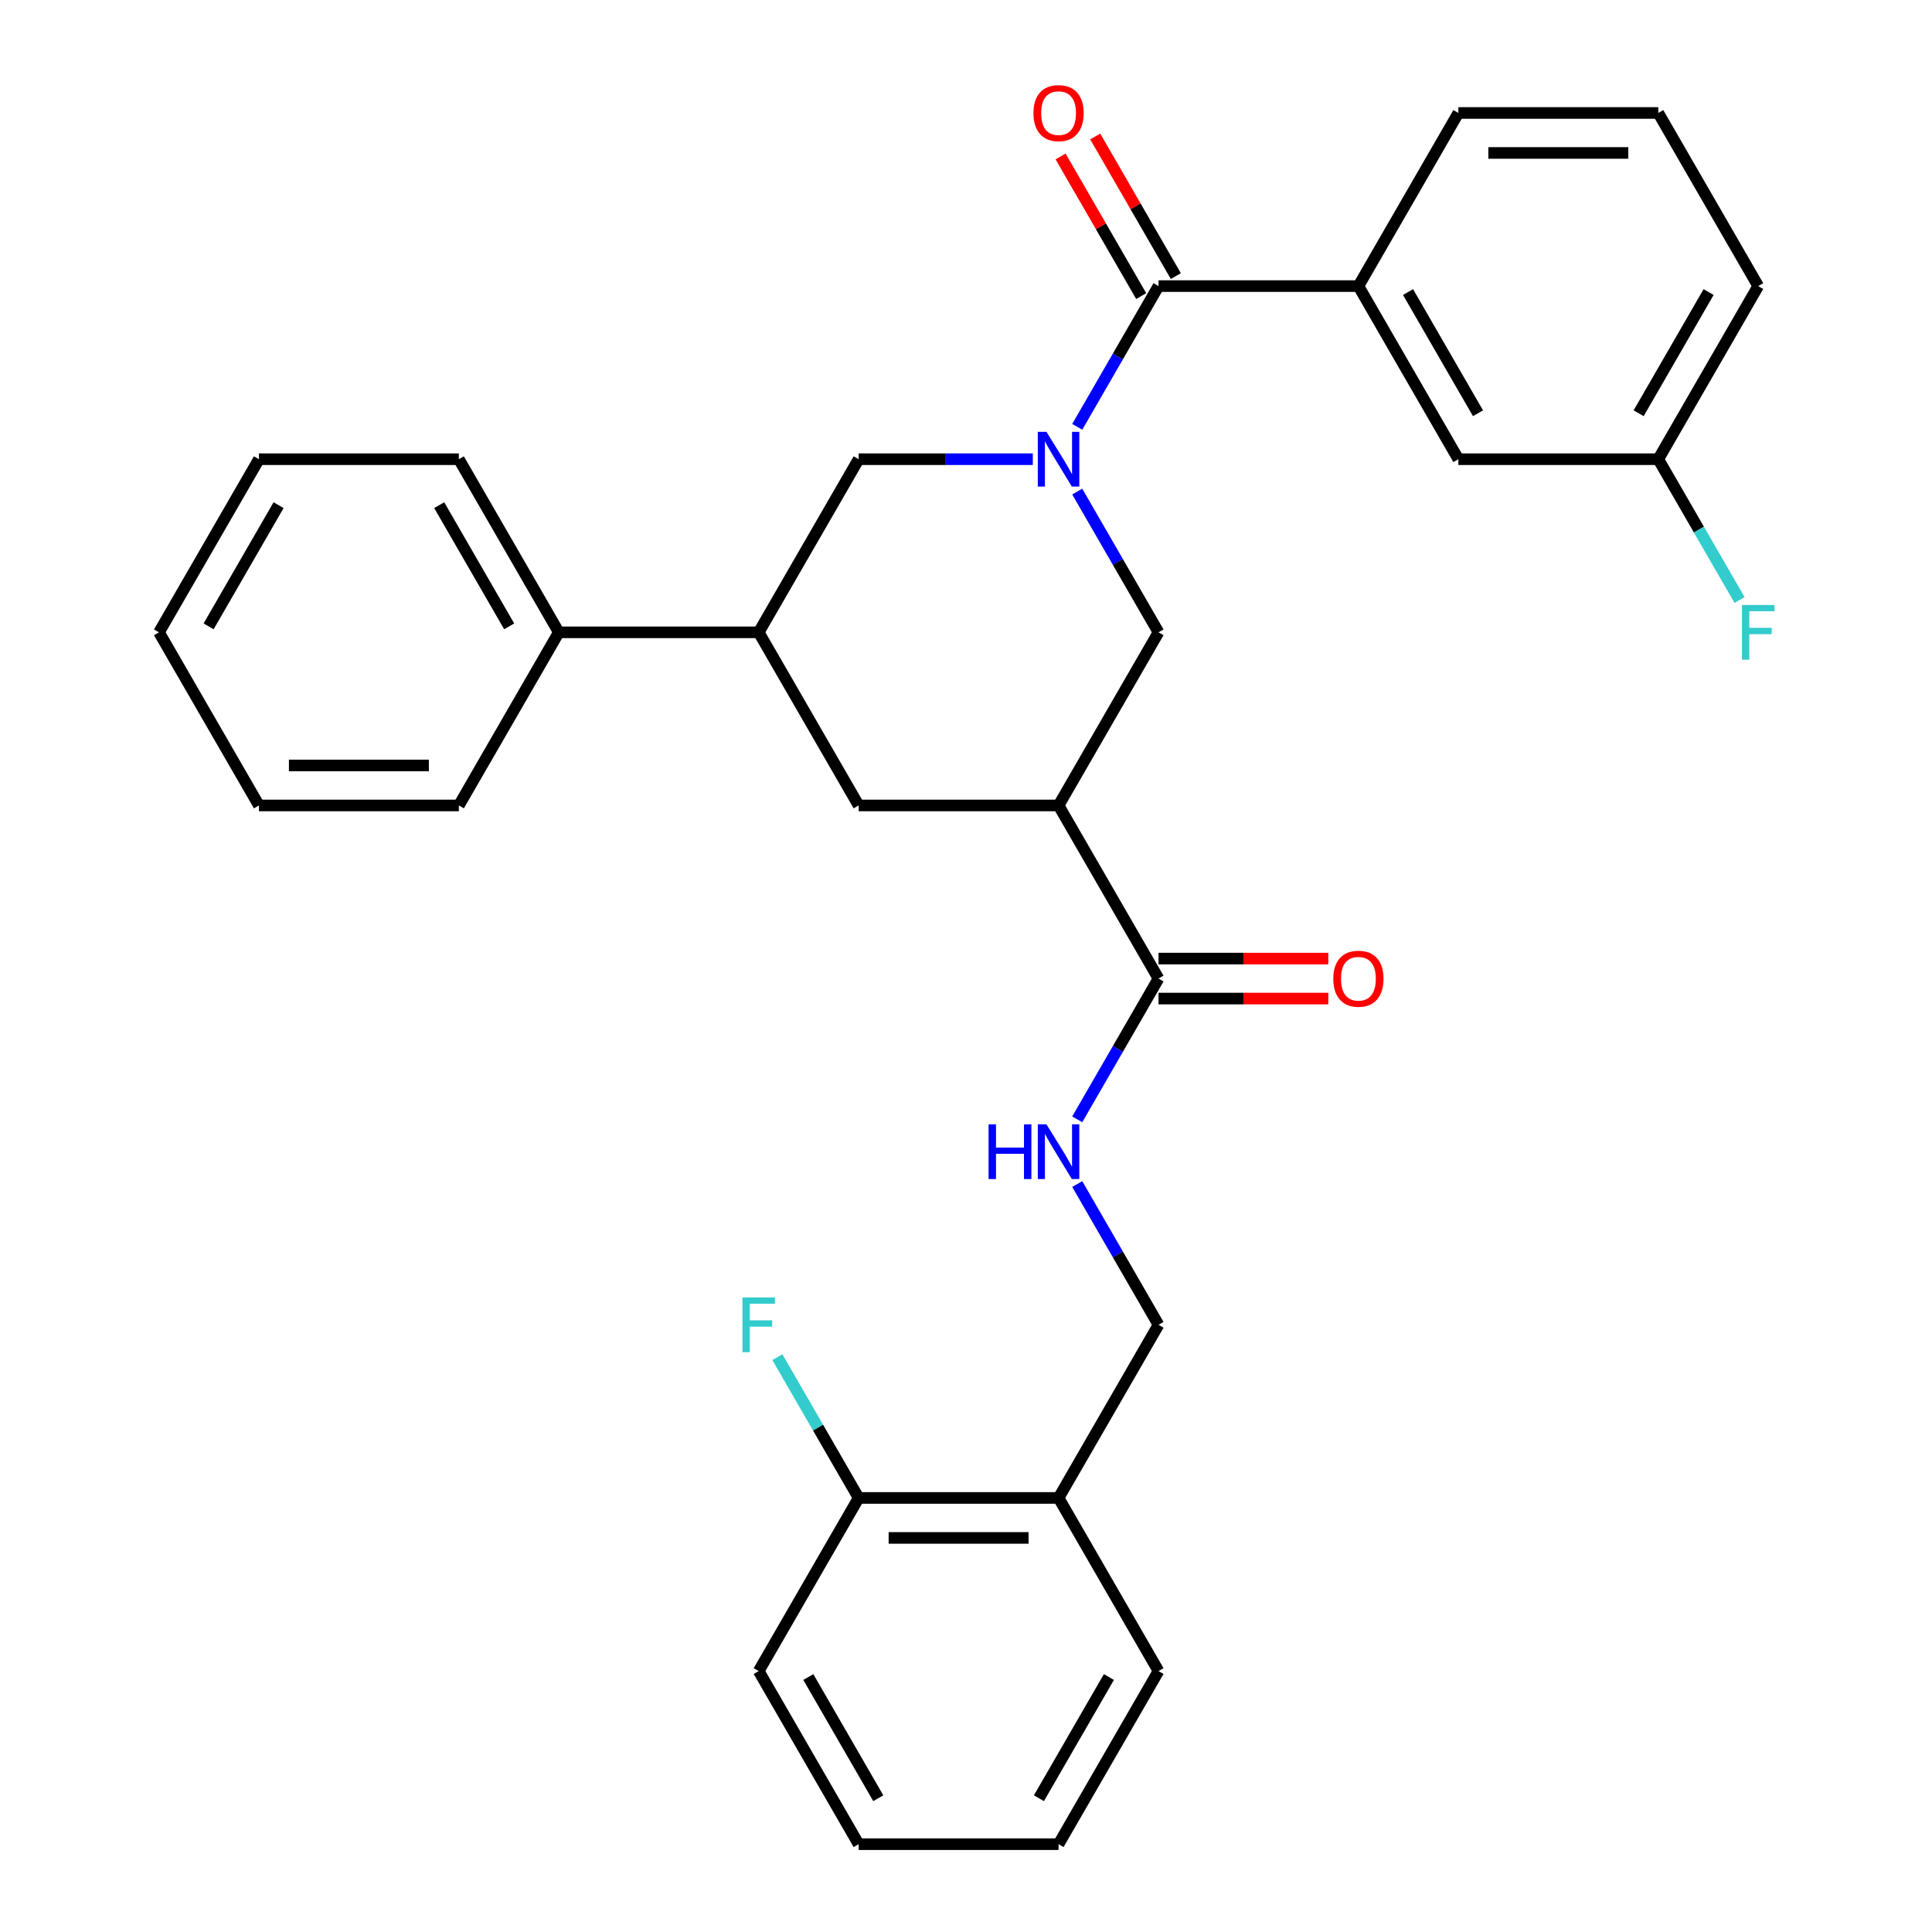 <?xml version='1.0' encoding='iso-8859-1'?>
<svg version='1.1' baseProfile='full'
              xmlns='http://www.w3.org/2000/svg'
                      xmlns:rdkit='http://www.rdkit.org/xml'
                      xmlns:xlink='http://www.w3.org/1999/xlink'
                  xml:space='preserve'
width='1000px' height='1000px' viewBox='0 0 1000 1000'>
<!-- END OF HEADER -->
<rect style='opacity:1.0;fill:#FFFFFF;stroke:none' width='1000' height='1000' x='0' y='0'> </rect>
<path class='bond-0' d='M 557.577,220.938 L 578.61,184.508' style='fill:none;fill-rule:evenodd;stroke:#0000FF;stroke-width:6px;stroke-linecap:butt;stroke-linejoin:miter;stroke-opacity:1' />
<path class='bond-0' d='M 578.61,184.508 L 599.643,148.078' style='fill:none;fill-rule:evenodd;stroke:#000000;stroke-width:6px;stroke-linecap:butt;stroke-linejoin:miter;stroke-opacity:1' />
<path class='bond-3' d='M 557.577,254.432 L 578.61,290.862' style='fill:none;fill-rule:evenodd;stroke:#0000FF;stroke-width:6px;stroke-linecap:butt;stroke-linejoin:miter;stroke-opacity:1' />
<path class='bond-3' d='M 578.61,290.862 L 599.643,327.293' style='fill:none;fill-rule:evenodd;stroke:#000000;stroke-width:6px;stroke-linecap:butt;stroke-linejoin:miter;stroke-opacity:1' />
<path class='bond-4' d='M 534.582,237.685 L 489.51,237.685' style='fill:none;fill-rule:evenodd;stroke:#0000FF;stroke-width:6px;stroke-linecap:butt;stroke-linejoin:miter;stroke-opacity:1' />
<path class='bond-4' d='M 489.51,237.685 L 444.439,237.685' style='fill:none;fill-rule:evenodd;stroke:#000000;stroke-width:6px;stroke-linecap:butt;stroke-linejoin:miter;stroke-opacity:1' />
<path class='bond-5' d='M 599.643,148.078 L 703.113,148.078' style='fill:none;fill-rule:evenodd;stroke:#000000;stroke-width:6px;stroke-linecap:butt;stroke-linejoin:miter;stroke-opacity:1' />
<path class='bond-10' d='M 608.604,142.904 L 587.744,106.774' style='fill:none;fill-rule:evenodd;stroke:#000000;stroke-width:6px;stroke-linecap:butt;stroke-linejoin:miter;stroke-opacity:1' />
<path class='bond-10' d='M 587.744,106.774 L 566.884,70.643' style='fill:none;fill-rule:evenodd;stroke:#FF0000;stroke-width:6px;stroke-linecap:butt;stroke-linejoin:miter;stroke-opacity:1' />
<path class='bond-10' d='M 590.683,153.251 L 569.823,117.121' style='fill:none;fill-rule:evenodd;stroke:#000000;stroke-width:6px;stroke-linecap:butt;stroke-linejoin:miter;stroke-opacity:1' />
<path class='bond-10' d='M 569.823,117.121 L 548.963,80.99' style='fill:none;fill-rule:evenodd;stroke:#FF0000;stroke-width:6px;stroke-linecap:butt;stroke-linejoin:miter;stroke-opacity:1' />
<path class='bond-1' d='M 547.908,416.9 L 599.643,327.293' style='fill:none;fill-rule:evenodd;stroke:#000000;stroke-width:6px;stroke-linecap:butt;stroke-linejoin:miter;stroke-opacity:1' />
<path class='bond-2' d='M 547.908,416.9 L 599.643,506.508' style='fill:none;fill-rule:evenodd;stroke:#000000;stroke-width:6px;stroke-linecap:butt;stroke-linejoin:miter;stroke-opacity:1' />
<path class='bond-7' d='M 547.908,416.9 L 444.439,416.9' style='fill:none;fill-rule:evenodd;stroke:#000000;stroke-width:6px;stroke-linecap:butt;stroke-linejoin:miter;stroke-opacity:1' />
<path class='bond-8' d='M 599.643,506.508 L 578.61,542.938' style='fill:none;fill-rule:evenodd;stroke:#000000;stroke-width:6px;stroke-linecap:butt;stroke-linejoin:miter;stroke-opacity:1' />
<path class='bond-8' d='M 578.61,542.938 L 557.577,579.369' style='fill:none;fill-rule:evenodd;stroke:#0000FF;stroke-width:6px;stroke-linecap:butt;stroke-linejoin:miter;stroke-opacity:1' />
<path class='bond-13' d='M 599.643,516.855 L 643.585,516.855' style='fill:none;fill-rule:evenodd;stroke:#000000;stroke-width:6px;stroke-linecap:butt;stroke-linejoin:miter;stroke-opacity:1' />
<path class='bond-13' d='M 643.585,516.855 L 687.526,516.855' style='fill:none;fill-rule:evenodd;stroke:#FF0000;stroke-width:6px;stroke-linecap:butt;stroke-linejoin:miter;stroke-opacity:1' />
<path class='bond-13' d='M 599.643,496.161 L 643.585,496.161' style='fill:none;fill-rule:evenodd;stroke:#000000;stroke-width:6px;stroke-linecap:butt;stroke-linejoin:miter;stroke-opacity:1' />
<path class='bond-13' d='M 643.585,496.161 L 687.526,496.161' style='fill:none;fill-rule:evenodd;stroke:#FF0000;stroke-width:6px;stroke-linecap:butt;stroke-linejoin:miter;stroke-opacity:1' />
<path class='bond-6' d='M 444.439,237.685 L 392.704,327.293' style='fill:none;fill-rule:evenodd;stroke:#000000;stroke-width:6px;stroke-linecap:butt;stroke-linejoin:miter;stroke-opacity:1' />
<path class='bond-12' d='M 703.113,148.078 L 754.848,237.685' style='fill:none;fill-rule:evenodd;stroke:#000000;stroke-width:6px;stroke-linecap:butt;stroke-linejoin:miter;stroke-opacity:1' />
<path class='bond-12' d='M 728.795,151.172 L 765.009,213.897' style='fill:none;fill-rule:evenodd;stroke:#000000;stroke-width:6px;stroke-linecap:butt;stroke-linejoin:miter;stroke-opacity:1' />
<path class='bond-19' d='M 703.113,148.078 L 754.848,58.47' style='fill:none;fill-rule:evenodd;stroke:#000000;stroke-width:6px;stroke-linecap:butt;stroke-linejoin:miter;stroke-opacity:1' />
<path class='bond-15' d='M 392.704,327.293 L 289.234,327.293' style='fill:none;fill-rule:evenodd;stroke:#000000;stroke-width:6px;stroke-linecap:butt;stroke-linejoin:miter;stroke-opacity:1' />
<path class='bond-31' d='M 392.704,327.293 L 444.439,416.9' style='fill:none;fill-rule:evenodd;stroke:#000000;stroke-width:6px;stroke-linecap:butt;stroke-linejoin:miter;stroke-opacity:1' />
<path class='bond-11' d='M 557.577,612.862 L 578.61,649.292' style='fill:none;fill-rule:evenodd;stroke:#0000FF;stroke-width:6px;stroke-linecap:butt;stroke-linejoin:miter;stroke-opacity:1' />
<path class='bond-11' d='M 578.61,649.292 L 599.643,685.723' style='fill:none;fill-rule:evenodd;stroke:#000000;stroke-width:6px;stroke-linecap:butt;stroke-linejoin:miter;stroke-opacity:1' />
<path class='bond-9' d='M 547.908,775.33 L 599.643,685.723' style='fill:none;fill-rule:evenodd;stroke:#000000;stroke-width:6px;stroke-linecap:butt;stroke-linejoin:miter;stroke-opacity:1' />
<path class='bond-14' d='M 547.908,775.33 L 444.439,775.33' style='fill:none;fill-rule:evenodd;stroke:#000000;stroke-width:6px;stroke-linecap:butt;stroke-linejoin:miter;stroke-opacity:1' />
<path class='bond-14' d='M 532.388,796.024 L 459.959,796.024' style='fill:none;fill-rule:evenodd;stroke:#000000;stroke-width:6px;stroke-linecap:butt;stroke-linejoin:miter;stroke-opacity:1' />
<path class='bond-21' d='M 547.908,775.33 L 599.643,864.938' style='fill:none;fill-rule:evenodd;stroke:#000000;stroke-width:6px;stroke-linecap:butt;stroke-linejoin:miter;stroke-opacity:1' />
<path class='bond-16' d='M 754.848,237.685 L 858.318,237.685' style='fill:none;fill-rule:evenodd;stroke:#000000;stroke-width:6px;stroke-linecap:butt;stroke-linejoin:miter;stroke-opacity:1' />
<path class='bond-17' d='M 444.439,775.33 L 423.405,738.9' style='fill:none;fill-rule:evenodd;stroke:#000000;stroke-width:6px;stroke-linecap:butt;stroke-linejoin:miter;stroke-opacity:1' />
<path class='bond-17' d='M 423.405,738.9 L 402.372,702.47' style='fill:none;fill-rule:evenodd;stroke:#33CCCC;stroke-width:6px;stroke-linecap:butt;stroke-linejoin:miter;stroke-opacity:1' />
<path class='bond-22' d='M 444.439,775.33 L 392.704,864.938' style='fill:none;fill-rule:evenodd;stroke:#000000;stroke-width:6px;stroke-linecap:butt;stroke-linejoin:miter;stroke-opacity:1' />
<path class='bond-23' d='M 289.234,327.293 L 237.499,237.685' style='fill:none;fill-rule:evenodd;stroke:#000000;stroke-width:6px;stroke-linecap:butt;stroke-linejoin:miter;stroke-opacity:1' />
<path class='bond-23' d='M 263.552,324.199 L 227.338,261.473' style='fill:none;fill-rule:evenodd;stroke:#000000;stroke-width:6px;stroke-linecap:butt;stroke-linejoin:miter;stroke-opacity:1' />
<path class='bond-24' d='M 289.234,327.293 L 237.499,416.9' style='fill:none;fill-rule:evenodd;stroke:#000000;stroke-width:6px;stroke-linecap:butt;stroke-linejoin:miter;stroke-opacity:1' />
<path class='bond-18' d='M 858.318,237.685 L 879.351,274.116' style='fill:none;fill-rule:evenodd;stroke:#000000;stroke-width:6px;stroke-linecap:butt;stroke-linejoin:miter;stroke-opacity:1' />
<path class='bond-18' d='M 879.351,274.116 L 900.384,310.546' style='fill:none;fill-rule:evenodd;stroke:#33CCCC;stroke-width:6px;stroke-linecap:butt;stroke-linejoin:miter;stroke-opacity:1' />
<path class='bond-32' d='M 858.318,237.685 L 910.053,148.078' style='fill:none;fill-rule:evenodd;stroke:#000000;stroke-width:6px;stroke-linecap:butt;stroke-linejoin:miter;stroke-opacity:1' />
<path class='bond-32' d='M 848.157,213.897 L 884.371,151.172' style='fill:none;fill-rule:evenodd;stroke:#000000;stroke-width:6px;stroke-linecap:butt;stroke-linejoin:miter;stroke-opacity:1' />
<path class='bond-20' d='M 754.848,58.47 L 858.318,58.47' style='fill:none;fill-rule:evenodd;stroke:#000000;stroke-width:6px;stroke-linecap:butt;stroke-linejoin:miter;stroke-opacity:1' />
<path class='bond-20' d='M 770.369,79.164 L 842.798,79.164' style='fill:none;fill-rule:evenodd;stroke:#000000;stroke-width:6px;stroke-linecap:butt;stroke-linejoin:miter;stroke-opacity:1' />
<path class='bond-25' d='M 858.318,58.47 L 910.053,148.078' style='fill:none;fill-rule:evenodd;stroke:#000000;stroke-width:6px;stroke-linecap:butt;stroke-linejoin:miter;stroke-opacity:1' />
<path class='bond-26' d='M 599.643,864.938 L 547.908,954.545' style='fill:none;fill-rule:evenodd;stroke:#000000;stroke-width:6px;stroke-linecap:butt;stroke-linejoin:miter;stroke-opacity:1' />
<path class='bond-26' d='M 573.962,868.032 L 537.747,930.757' style='fill:none;fill-rule:evenodd;stroke:#000000;stroke-width:6px;stroke-linecap:butt;stroke-linejoin:miter;stroke-opacity:1' />
<path class='bond-27' d='M 392.704,864.938 L 444.439,954.545' style='fill:none;fill-rule:evenodd;stroke:#000000;stroke-width:6px;stroke-linecap:butt;stroke-linejoin:miter;stroke-opacity:1' />
<path class='bond-27' d='M 418.385,868.032 L 454.6,930.757' style='fill:none;fill-rule:evenodd;stroke:#000000;stroke-width:6px;stroke-linecap:butt;stroke-linejoin:miter;stroke-opacity:1' />
<path class='bond-29' d='M 237.499,237.685 L 134.029,237.685' style='fill:none;fill-rule:evenodd;stroke:#000000;stroke-width:6px;stroke-linecap:butt;stroke-linejoin:miter;stroke-opacity:1' />
<path class='bond-28' d='M 237.499,416.9 L 134.029,416.9' style='fill:none;fill-rule:evenodd;stroke:#000000;stroke-width:6px;stroke-linecap:butt;stroke-linejoin:miter;stroke-opacity:1' />
<path class='bond-28' d='M 221.978,396.206 L 149.549,396.206' style='fill:none;fill-rule:evenodd;stroke:#000000;stroke-width:6px;stroke-linecap:butt;stroke-linejoin:miter;stroke-opacity:1' />
<path class='bond-34' d='M 547.908,954.545 L 444.439,954.545' style='fill:none;fill-rule:evenodd;stroke:#000000;stroke-width:6px;stroke-linecap:butt;stroke-linejoin:miter;stroke-opacity:1' />
<path class='bond-33' d='M 134.029,416.9 L 82.294,327.293' style='fill:none;fill-rule:evenodd;stroke:#000000;stroke-width:6px;stroke-linecap:butt;stroke-linejoin:miter;stroke-opacity:1' />
<path class='bond-30' d='M 134.029,237.685 L 82.294,327.293' style='fill:none;fill-rule:evenodd;stroke:#000000;stroke-width:6px;stroke-linecap:butt;stroke-linejoin:miter;stroke-opacity:1' />
<path class='bond-30' d='M 144.19,261.473 L 107.976,324.199' style='fill:none;fill-rule:evenodd;stroke:#000000;stroke-width:6px;stroke-linecap:butt;stroke-linejoin:miter;stroke-opacity:1' />
<path  class='atom-0' d='M 541.648 223.525
L 550.928 238.525
Q 551.848 240.005, 553.328 242.685
Q 554.808 245.365, 554.888 245.525
L 554.888 223.525
L 558.648 223.525
L 558.648 251.845
L 554.768 251.845
L 544.808 235.445
Q 543.648 233.525, 542.408 231.325
Q 541.208 229.125, 540.848 228.445
L 540.848 251.845
L 537.168 251.845
L 537.168 223.525
L 541.648 223.525
' fill='#0000FF'/>
<path  class='atom-9' d='M 511.688 581.955
L 515.528 581.955
L 515.528 593.995
L 530.008 593.995
L 530.008 581.955
L 533.848 581.955
L 533.848 610.275
L 530.008 610.275
L 530.008 597.195
L 515.528 597.195
L 515.528 610.275
L 511.688 610.275
L 511.688 581.955
' fill='#0000FF'/>
<path  class='atom-9' d='M 541.648 581.955
L 550.928 596.955
Q 551.848 598.435, 553.328 601.115
Q 554.808 603.795, 554.888 603.955
L 554.888 581.955
L 558.648 581.955
L 558.648 610.275
L 554.768 610.275
L 544.808 593.875
Q 543.648 591.955, 542.408 589.755
Q 541.208 587.555, 540.848 586.875
L 540.848 610.275
L 537.168 610.275
L 537.168 581.955
L 541.648 581.955
' fill='#0000FF'/>
<path  class='atom-11' d='M 534.908 58.55
Q 534.908 51.75, 538.268 47.95
Q 541.628 44.15, 547.908 44.15
Q 554.188 44.15, 557.548 47.95
Q 560.908 51.75, 560.908 58.55
Q 560.908 65.43, 557.508 69.35
Q 554.108 73.23, 547.908 73.23
Q 541.668 73.23, 538.268 69.35
Q 534.908 65.47, 534.908 58.55
M 547.908 70.03
Q 552.228 70.03, 554.548 67.15
Q 556.908 64.23, 556.908 58.55
Q 556.908 52.99, 554.548 50.19
Q 552.228 47.35, 547.908 47.35
Q 543.588 47.35, 541.228 50.15
Q 538.908 52.95, 538.908 58.55
Q 538.908 64.27, 541.228 67.15
Q 543.588 70.03, 547.908 70.03
' fill='#FF0000'/>
<path  class='atom-14' d='M 690.113 506.588
Q 690.113 499.788, 693.473 495.988
Q 696.833 492.188, 703.113 492.188
Q 709.393 492.188, 712.753 495.988
Q 716.113 499.788, 716.113 506.588
Q 716.113 513.468, 712.713 517.388
Q 709.313 521.268, 703.113 521.268
Q 696.873 521.268, 693.473 517.388
Q 690.113 513.508, 690.113 506.588
M 703.113 518.068
Q 707.433 518.068, 709.753 515.188
Q 712.113 512.268, 712.113 506.588
Q 712.113 501.028, 709.753 498.228
Q 707.433 495.388, 703.113 495.388
Q 698.793 495.388, 696.433 498.188
Q 694.113 500.988, 694.113 506.588
Q 694.113 512.308, 696.433 515.188
Q 698.793 518.068, 703.113 518.068
' fill='#FF0000'/>
<path  class='atom-18' d='M 384.284 671.563
L 401.124 671.563
L 401.124 674.803
L 388.084 674.803
L 388.084 683.403
L 399.684 683.403
L 399.684 686.683
L 388.084 686.683
L 388.084 699.883
L 384.284 699.883
L 384.284 671.563
' fill='#33CCCC'/>
<path  class='atom-19' d='M 901.633 313.133
L 918.473 313.133
L 918.473 316.373
L 905.433 316.373
L 905.433 324.973
L 917.033 324.973
L 917.033 328.253
L 905.433 328.253
L 905.433 341.453
L 901.633 341.453
L 901.633 313.133
' fill='#33CCCC'/>
</svg>
